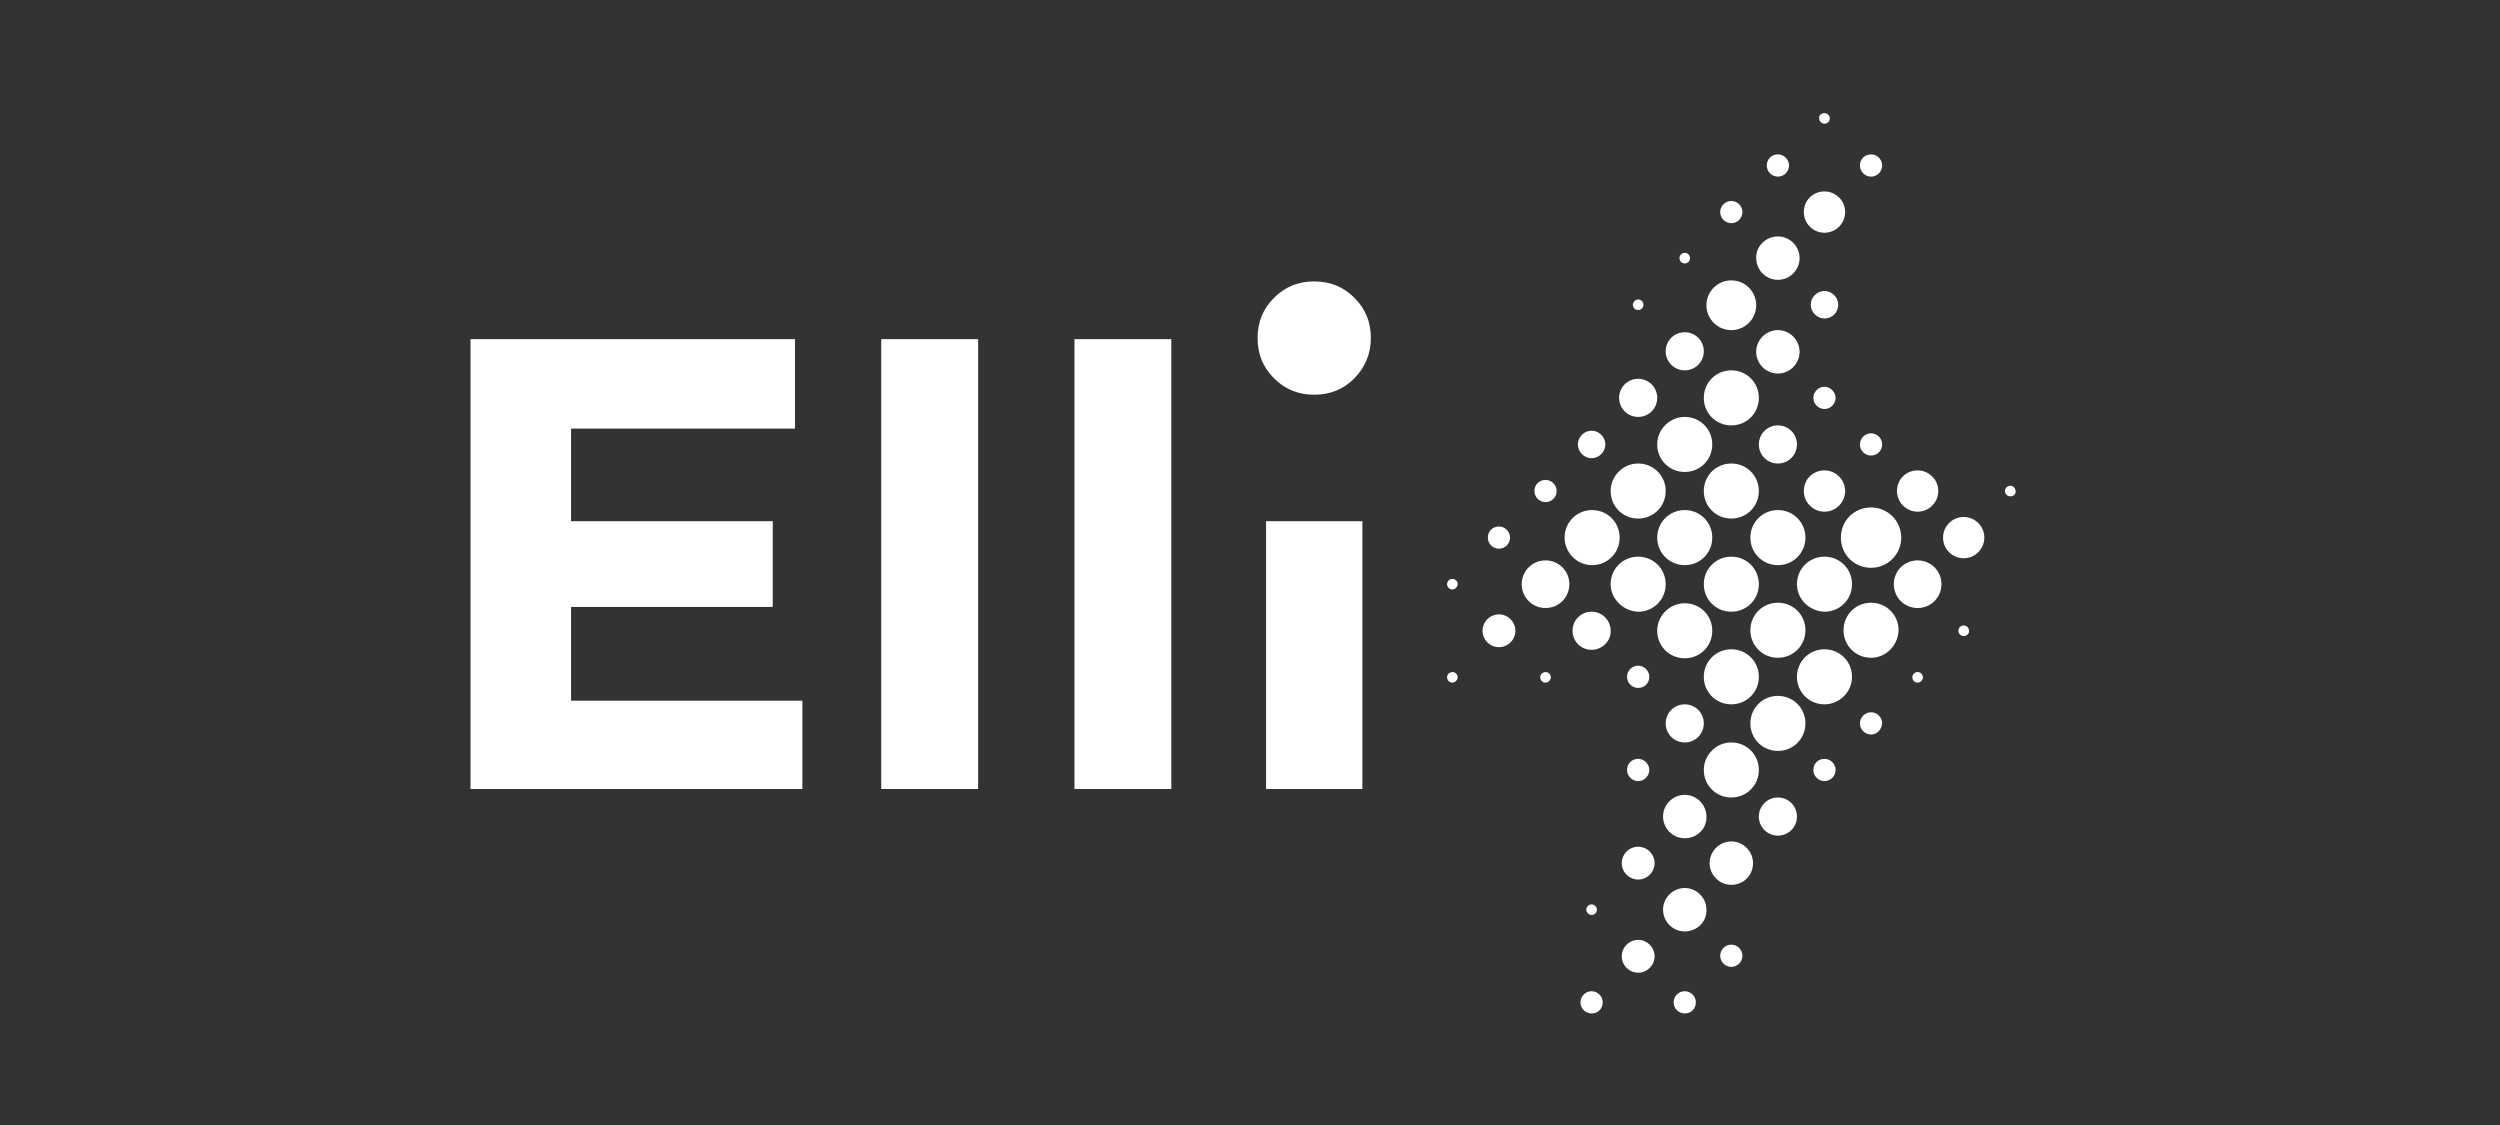 <svg width="160" height="72" viewBox="0 0 160 72" fill="none" xmlns="http://www.w3.org/2000/svg">
<rect x="0" y="0" width="160" height="72" fill="#333333" stroke="none"/>
<path d="M122.729 30.105C123.44 30.105 124.05 30.681 124.05 31.426C124.05 32.137 123.474 32.747 122.729 32.747C122.017 32.747 121.408 32.171 121.408 31.426C121.408 30.681 121.983 30.105 122.729 30.105ZM119.748 9.881C120.12 9.881 120.459 10.186 120.459 10.593C120.459 10.965 120.154 11.304 119.748 11.304C119.375 11.304 119.036 10.999 119.036 10.593C119.036 10.186 119.341 9.881 119.748 9.881ZM119.748 27.734C120.12 27.734 120.459 28.038 120.459 28.445C120.459 28.818 120.154 29.156 119.748 29.156C119.375 29.156 119.036 28.852 119.036 28.445C119.036 28.072 119.341 27.734 119.748 27.734ZM119.748 32.476C120.798 32.476 121.679 33.323 121.679 34.407C121.679 35.457 120.832 36.338 119.748 36.338C118.664 36.338 117.817 35.491 117.817 34.407C117.817 33.323 118.664 32.476 119.748 32.476ZM110.804 47.517C111.787 47.517 112.566 48.296 112.566 49.278C112.566 50.261 111.787 51.04 110.804 51.04C109.822 51.04 109.043 50.261 109.043 49.278C109.043 48.33 109.822 47.517 110.804 47.517ZM107.823 47.517C107.146 47.517 106.604 46.975 106.604 46.297C106.604 45.62 107.146 45.078 107.823 45.078C108.501 45.078 109.043 45.62 109.043 46.297C109.043 46.975 108.501 47.517 107.823 47.517ZM109.043 43.316C109.043 42.334 109.822 41.555 110.804 41.555C111.787 41.555 112.566 42.334 112.566 43.316C112.566 44.299 111.787 45.078 110.804 45.078C109.822 45.078 109.043 44.299 109.043 43.316ZM113.786 32.645C114.768 32.645 115.547 33.425 115.547 34.407C115.547 35.389 114.768 36.169 113.786 36.169C112.803 36.169 112.024 35.389 112.024 34.407C112.024 33.425 112.803 32.645 113.786 32.645ZM112.566 28.445C112.566 27.767 113.108 27.225 113.786 27.225C114.463 27.225 115.005 27.767 115.005 28.445C115.005 29.122 114.463 29.665 113.786 29.665C113.108 29.665 112.566 29.122 112.566 28.445ZM113.786 23.906C113.006 23.906 112.397 23.262 112.397 22.517C112.397 21.738 113.04 21.128 113.786 21.128C114.565 21.128 115.174 21.771 115.174 22.517C115.174 23.262 114.565 23.906 113.786 23.906ZM112.566 25.464C112.566 26.446 111.787 27.225 110.804 27.225C109.822 27.225 109.043 26.446 109.043 25.464C109.043 24.482 109.822 23.702 110.804 23.702C111.787 23.702 112.566 24.482 112.566 25.464ZM112.566 31.426C112.566 32.408 111.787 33.188 110.804 33.188C109.822 33.188 109.043 32.408 109.043 31.426C109.043 30.444 109.822 29.665 110.804 29.665C111.787 29.665 112.566 30.444 112.566 31.426ZM109.585 34.407C109.585 35.389 108.806 36.169 107.823 36.169C106.841 36.169 106.062 35.389 106.062 34.407C106.062 33.425 106.841 32.645 107.823 32.645C108.806 32.645 109.585 33.425 109.585 34.407ZM110.804 35.627C111.787 35.627 112.566 36.406 112.566 37.388C112.566 38.37 111.787 39.15 110.804 39.15C109.822 39.15 109.043 38.37 109.043 37.388C109.043 36.406 109.822 35.627 110.804 35.627ZM112.024 40.335C112.024 39.353 112.803 38.574 113.786 38.574C114.768 38.574 115.547 39.353 115.547 40.335C115.547 41.318 114.768 42.097 113.786 42.097C112.803 42.097 112.024 41.318 112.024 40.335ZM115.005 37.388C115.005 36.406 115.784 35.627 116.767 35.627C117.749 35.627 118.528 36.406 118.528 37.388C118.528 38.37 117.749 39.15 116.767 39.15C115.784 39.116 115.005 38.337 115.005 37.388ZM116.767 7.239C116.97 7.239 117.105 7.408 117.105 7.578C117.105 7.781 116.936 7.916 116.767 7.916C116.563 7.916 116.428 7.747 116.428 7.578C116.394 7.408 116.563 7.239 116.767 7.239ZM116.767 12.252C117.478 12.252 118.088 12.828 118.088 13.574C118.088 14.285 117.512 14.895 116.767 14.895C116.055 14.895 115.445 14.319 115.445 13.574C115.445 12.828 116.021 12.252 116.767 12.252ZM116.767 20.383C116.292 20.383 115.886 19.976 115.886 19.502C115.886 19.028 116.292 18.621 116.767 18.621C117.241 18.621 117.647 19.028 117.647 19.502C117.647 20.01 117.241 20.383 116.767 20.383ZM117.478 25.464C117.478 25.837 117.173 26.175 116.767 26.175C116.394 26.175 116.055 25.87 116.055 25.464C116.055 25.091 116.36 24.753 116.767 24.753C117.139 24.753 117.478 25.091 117.478 25.464ZM116.767 30.105C117.478 30.105 118.088 30.681 118.088 31.426C118.088 32.137 117.512 32.747 116.767 32.747C116.055 32.747 115.445 32.171 115.445 31.426C115.445 30.681 116.021 30.105 116.767 30.105ZM113.786 9.881C114.158 9.881 114.497 10.186 114.497 10.593C114.497 10.965 114.192 11.304 113.786 11.304C113.413 11.304 113.074 10.999 113.074 10.593C113.074 10.186 113.379 9.881 113.786 9.881ZM113.786 15.132C114.565 15.132 115.174 15.775 115.174 16.521C115.174 17.3 114.531 17.91 113.786 17.91C113.006 17.91 112.397 17.266 112.397 16.521C112.363 15.775 113.006 15.132 113.786 15.132ZM110.804 12.862C111.177 12.862 111.516 13.167 111.516 13.574C111.516 13.946 111.211 14.285 110.804 14.285C110.432 14.285 110.093 13.98 110.093 13.574C110.093 13.167 110.432 12.862 110.804 12.862ZM110.804 17.944C111.685 17.944 112.397 18.655 112.397 19.536C112.397 20.416 111.685 21.128 110.804 21.128C109.924 21.128 109.212 20.416 109.212 19.536C109.212 18.655 109.924 17.944 110.804 17.944ZM107.823 16.182C108.027 16.182 108.162 16.351 108.162 16.521C108.162 16.724 107.993 16.86 107.823 16.86C107.62 16.86 107.485 16.69 107.485 16.521C107.485 16.351 107.62 16.182 107.823 16.182ZM107.823 21.263C108.501 21.263 109.043 21.805 109.043 22.483C109.043 23.16 108.501 23.702 107.823 23.702C107.146 23.702 106.604 23.16 106.604 22.483C106.604 21.805 107.146 21.263 107.823 21.263ZM107.823 26.683C108.806 26.683 109.585 27.463 109.585 28.445C109.585 29.427 108.806 30.206 107.823 30.206C106.841 30.206 106.062 29.427 106.062 28.445C106.062 27.463 106.875 26.683 107.823 26.683ZM104.842 19.163C105.046 19.163 105.181 19.332 105.181 19.502C105.181 19.705 105.012 19.841 104.842 19.841C104.639 19.841 104.504 19.671 104.504 19.502C104.504 19.332 104.673 19.163 104.842 19.163ZM104.842 24.244C105.52 24.244 106.062 24.786 106.062 25.464C106.062 26.141 105.52 26.683 104.842 26.683C104.165 26.683 103.623 26.141 103.623 25.464C103.623 24.786 104.165 24.244 104.842 24.244ZM104.842 29.665C105.825 29.665 106.604 30.444 106.604 31.426C106.604 32.408 105.825 33.188 104.842 33.188C103.86 33.188 103.081 32.408 103.081 31.426C103.081 30.444 103.894 29.665 104.842 29.665ZM101.861 27.564C102.336 27.564 102.742 27.971 102.742 28.445C102.742 28.919 102.336 29.326 101.861 29.326C101.387 29.326 100.981 28.919 100.981 28.445C100.981 27.971 101.387 27.564 101.861 27.564ZM98.914 30.715C99.287 30.715 99.626 31.02 99.626 31.426C99.626 31.799 99.321 32.137 98.914 32.137C98.541 32.137 98.203 31.832 98.203 31.426C98.203 31.02 98.508 30.715 98.914 30.715ZM95.933 33.696C96.306 33.696 96.644 34.001 96.644 34.407C96.644 34.78 96.34 35.118 95.933 35.118C95.561 35.118 95.222 34.813 95.222 34.407C95.222 34.001 95.527 33.696 95.933 33.696ZM51.353 50.498H30.113V21.704H50.879V27.429H36.549V33.357H49.456V38.845H36.549V44.841H51.353V50.498ZM62.6 50.498H56.4V21.704H62.6V50.498ZM74.964 50.498H68.765V21.704H74.964V50.498ZM87.193 50.498H81.028V33.357H87.193V50.498ZM86.685 24.21C85.974 24.922 85.127 25.261 84.111 25.261C83.094 25.261 82.247 24.922 81.536 24.21C80.825 23.499 80.486 22.652 80.486 21.636C80.486 20.62 80.825 19.773 81.536 19.061C82.247 18.35 83.094 18.011 84.111 18.011C85.127 18.011 85.974 18.35 86.685 19.061C87.397 19.773 87.735 20.62 87.735 21.636C87.735 22.652 87.363 23.499 86.685 24.21ZM92.952 43.689C92.749 43.689 92.613 43.52 92.613 43.35C92.613 43.147 92.783 43.011 92.952 43.011C93.155 43.011 93.291 43.181 93.291 43.35C93.291 43.52 93.121 43.689 92.952 43.689ZM92.952 37.727C92.749 37.727 92.613 37.557 92.613 37.388C92.613 37.185 92.783 37.049 92.952 37.049C93.155 37.049 93.291 37.219 93.291 37.388C93.291 37.557 93.121 37.727 92.952 37.727ZM95.933 41.419C95.357 41.419 94.883 40.945 94.883 40.369C94.883 39.793 95.357 39.319 95.933 39.319C96.509 39.319 96.983 39.793 96.983 40.369C96.983 40.945 96.509 41.419 95.933 41.419ZM98.914 43.689C98.711 43.689 98.575 43.52 98.575 43.35C98.575 43.147 98.745 43.011 98.914 43.011C99.117 43.011 99.253 43.181 99.253 43.35C99.253 43.52 99.084 43.689 98.914 43.689ZM98.914 38.913C98.067 38.913 97.39 38.235 97.39 37.388C97.39 36.541 98.067 35.864 98.914 35.864C99.761 35.864 100.439 36.541 100.439 37.388C100.439 38.235 99.761 38.913 98.914 38.913ZM100.134 34.407C100.134 33.425 100.913 32.645 101.895 32.645C102.878 32.645 103.657 33.425 103.657 34.407C103.657 35.389 102.878 36.169 101.895 36.169C100.913 36.169 100.134 35.355 100.134 34.407ZM101.861 64.861C101.489 64.861 101.15 64.556 101.15 64.15C101.15 63.777 101.455 63.438 101.861 63.438C102.234 63.438 102.573 63.743 102.573 64.15C102.573 64.556 102.268 64.861 101.861 64.861ZM101.523 58.221C101.523 58.018 101.692 57.883 101.861 57.883C102.065 57.883 102.2 58.052 102.2 58.221C102.2 58.425 102.031 58.56 101.861 58.56C101.692 58.56 101.523 58.391 101.523 58.221ZM101.861 41.589C101.184 41.589 100.642 41.047 100.642 40.369C100.642 39.692 101.184 39.15 101.861 39.15C102.539 39.15 103.081 39.692 103.081 40.369C103.115 41.013 102.539 41.589 101.861 41.589ZM103.081 37.388C103.081 36.406 103.86 35.627 104.842 35.627C105.825 35.627 106.604 36.406 106.604 37.388C106.604 38.37 105.825 39.15 104.842 39.15C103.894 39.116 103.081 38.337 103.081 37.388ZM104.842 44.028C104.47 44.028 104.131 43.723 104.131 43.316C104.131 42.944 104.436 42.605 104.842 42.605C105.215 42.605 105.554 42.91 105.554 43.316C105.554 43.723 105.249 44.028 104.842 44.028ZM105.554 49.278C105.554 49.651 105.249 49.99 104.842 49.99C104.47 49.99 104.131 49.685 104.131 49.278C104.131 48.872 104.436 48.567 104.842 48.567C105.249 48.567 105.554 48.906 105.554 49.278ZM104.842 62.253C104.267 62.253 103.792 61.778 103.792 61.203C103.792 60.627 104.267 60.152 104.842 60.152C105.418 60.152 105.893 60.627 105.893 61.203C105.893 61.778 105.418 62.253 104.842 62.253ZM104.842 56.291C104.267 56.291 103.792 55.816 103.792 55.24C103.792 54.665 104.267 54.19 104.842 54.19C105.418 54.19 105.893 54.665 105.893 55.24C105.893 55.816 105.418 56.291 104.842 56.291ZM107.823 38.608C108.806 38.608 109.585 39.387 109.585 40.369C109.585 41.352 108.806 42.131 107.823 42.131C106.841 42.131 106.062 41.352 106.062 40.369C106.062 39.387 106.875 38.608 107.823 38.608ZM107.823 64.861C107.451 64.861 107.112 64.556 107.112 64.15C107.112 63.777 107.417 63.438 107.823 63.438C108.196 63.438 108.535 63.743 108.535 64.15C108.535 64.556 108.23 64.861 107.823 64.861ZM107.823 59.61C107.044 59.61 106.435 58.967 106.435 58.221C106.435 57.442 107.078 56.833 107.823 56.833C108.603 56.833 109.212 57.476 109.212 58.221C109.246 59.001 108.603 59.61 107.823 59.61ZM107.823 53.648C107.044 53.648 106.435 53.005 106.435 52.259C106.435 51.48 107.078 50.87 107.823 50.87C108.603 50.87 109.212 51.514 109.212 52.259C109.246 53.039 108.603 53.648 107.823 53.648ZM110.804 61.88C110.432 61.88 110.093 61.575 110.093 61.169C110.093 60.796 110.398 60.457 110.804 60.457C111.177 60.457 111.516 60.762 111.516 61.169C111.516 61.575 111.177 61.88 110.804 61.88ZM110.804 56.629C110.025 56.629 109.416 55.986 109.416 55.24C109.416 54.461 110.059 53.852 110.804 53.852C111.584 53.852 112.193 54.495 112.193 55.24C112.193 56.02 111.584 56.629 110.804 56.629ZM113.786 53.479C113.108 53.479 112.566 52.937 112.566 52.259C112.566 51.582 113.108 51.04 113.786 51.04C114.463 51.04 115.005 51.582 115.005 52.259C115.005 52.937 114.463 53.479 113.786 53.479ZM113.786 48.059C112.803 48.059 112.024 47.28 112.024 46.297C112.024 45.315 112.803 44.536 113.786 44.536C114.768 44.536 115.547 45.315 115.547 46.297C115.547 47.28 114.768 48.059 113.786 48.059ZM116.767 49.99C116.394 49.99 116.055 49.685 116.055 49.278C116.055 48.872 116.36 48.567 116.767 48.567C117.139 48.567 117.478 48.872 117.478 49.278C117.478 49.685 117.139 49.99 116.767 49.99ZM116.767 45.078C115.784 45.078 115.005 44.299 115.005 43.316C115.005 42.334 115.784 41.555 116.767 41.555C117.749 41.555 118.528 42.334 118.528 43.316C118.528 44.299 117.715 45.078 116.767 45.078ZM119.748 47.009C119.375 47.009 119.036 46.704 119.036 46.297C119.036 45.925 119.341 45.586 119.748 45.586C120.12 45.586 120.459 45.891 120.459 46.297C120.425 46.704 120.12 47.009 119.748 47.009ZM119.748 42.097C118.765 42.097 117.986 41.318 117.986 40.335C117.986 39.353 118.765 38.574 119.748 38.574C120.73 38.574 121.509 39.353 121.509 40.335C121.475 41.318 120.696 42.097 119.748 42.097ZM122.729 43.689C122.525 43.689 122.39 43.52 122.39 43.35C122.39 43.147 122.559 43.011 122.729 43.011C122.932 43.011 123.067 43.181 123.067 43.35C123.067 43.52 122.898 43.689 122.729 43.689ZM122.729 38.913C121.882 38.913 121.204 38.235 121.204 37.388C121.204 36.541 121.882 35.864 122.729 35.864C123.576 35.864 124.253 36.541 124.253 37.388C124.253 38.235 123.576 38.913 122.729 38.913ZM125.676 40.708C125.473 40.708 125.337 40.538 125.337 40.369C125.337 40.166 125.506 40.03 125.676 40.03C125.879 40.03 126.015 40.2 126.015 40.369C126.048 40.538 125.879 40.708 125.676 40.708ZM125.676 35.728C124.964 35.728 124.355 35.152 124.355 34.407C124.355 33.696 124.931 33.086 125.676 33.086C126.387 33.086 126.997 33.662 126.997 34.407C126.997 35.118 126.421 35.728 125.676 35.728ZM128.657 31.765C128.454 31.765 128.318 31.595 128.318 31.426C128.318 31.223 128.487 31.087 128.657 31.087C128.86 31.087 128.996 31.257 128.996 31.426C129.03 31.629 128.86 31.765 128.657 31.765Z" fill="white"/>
</svg>
